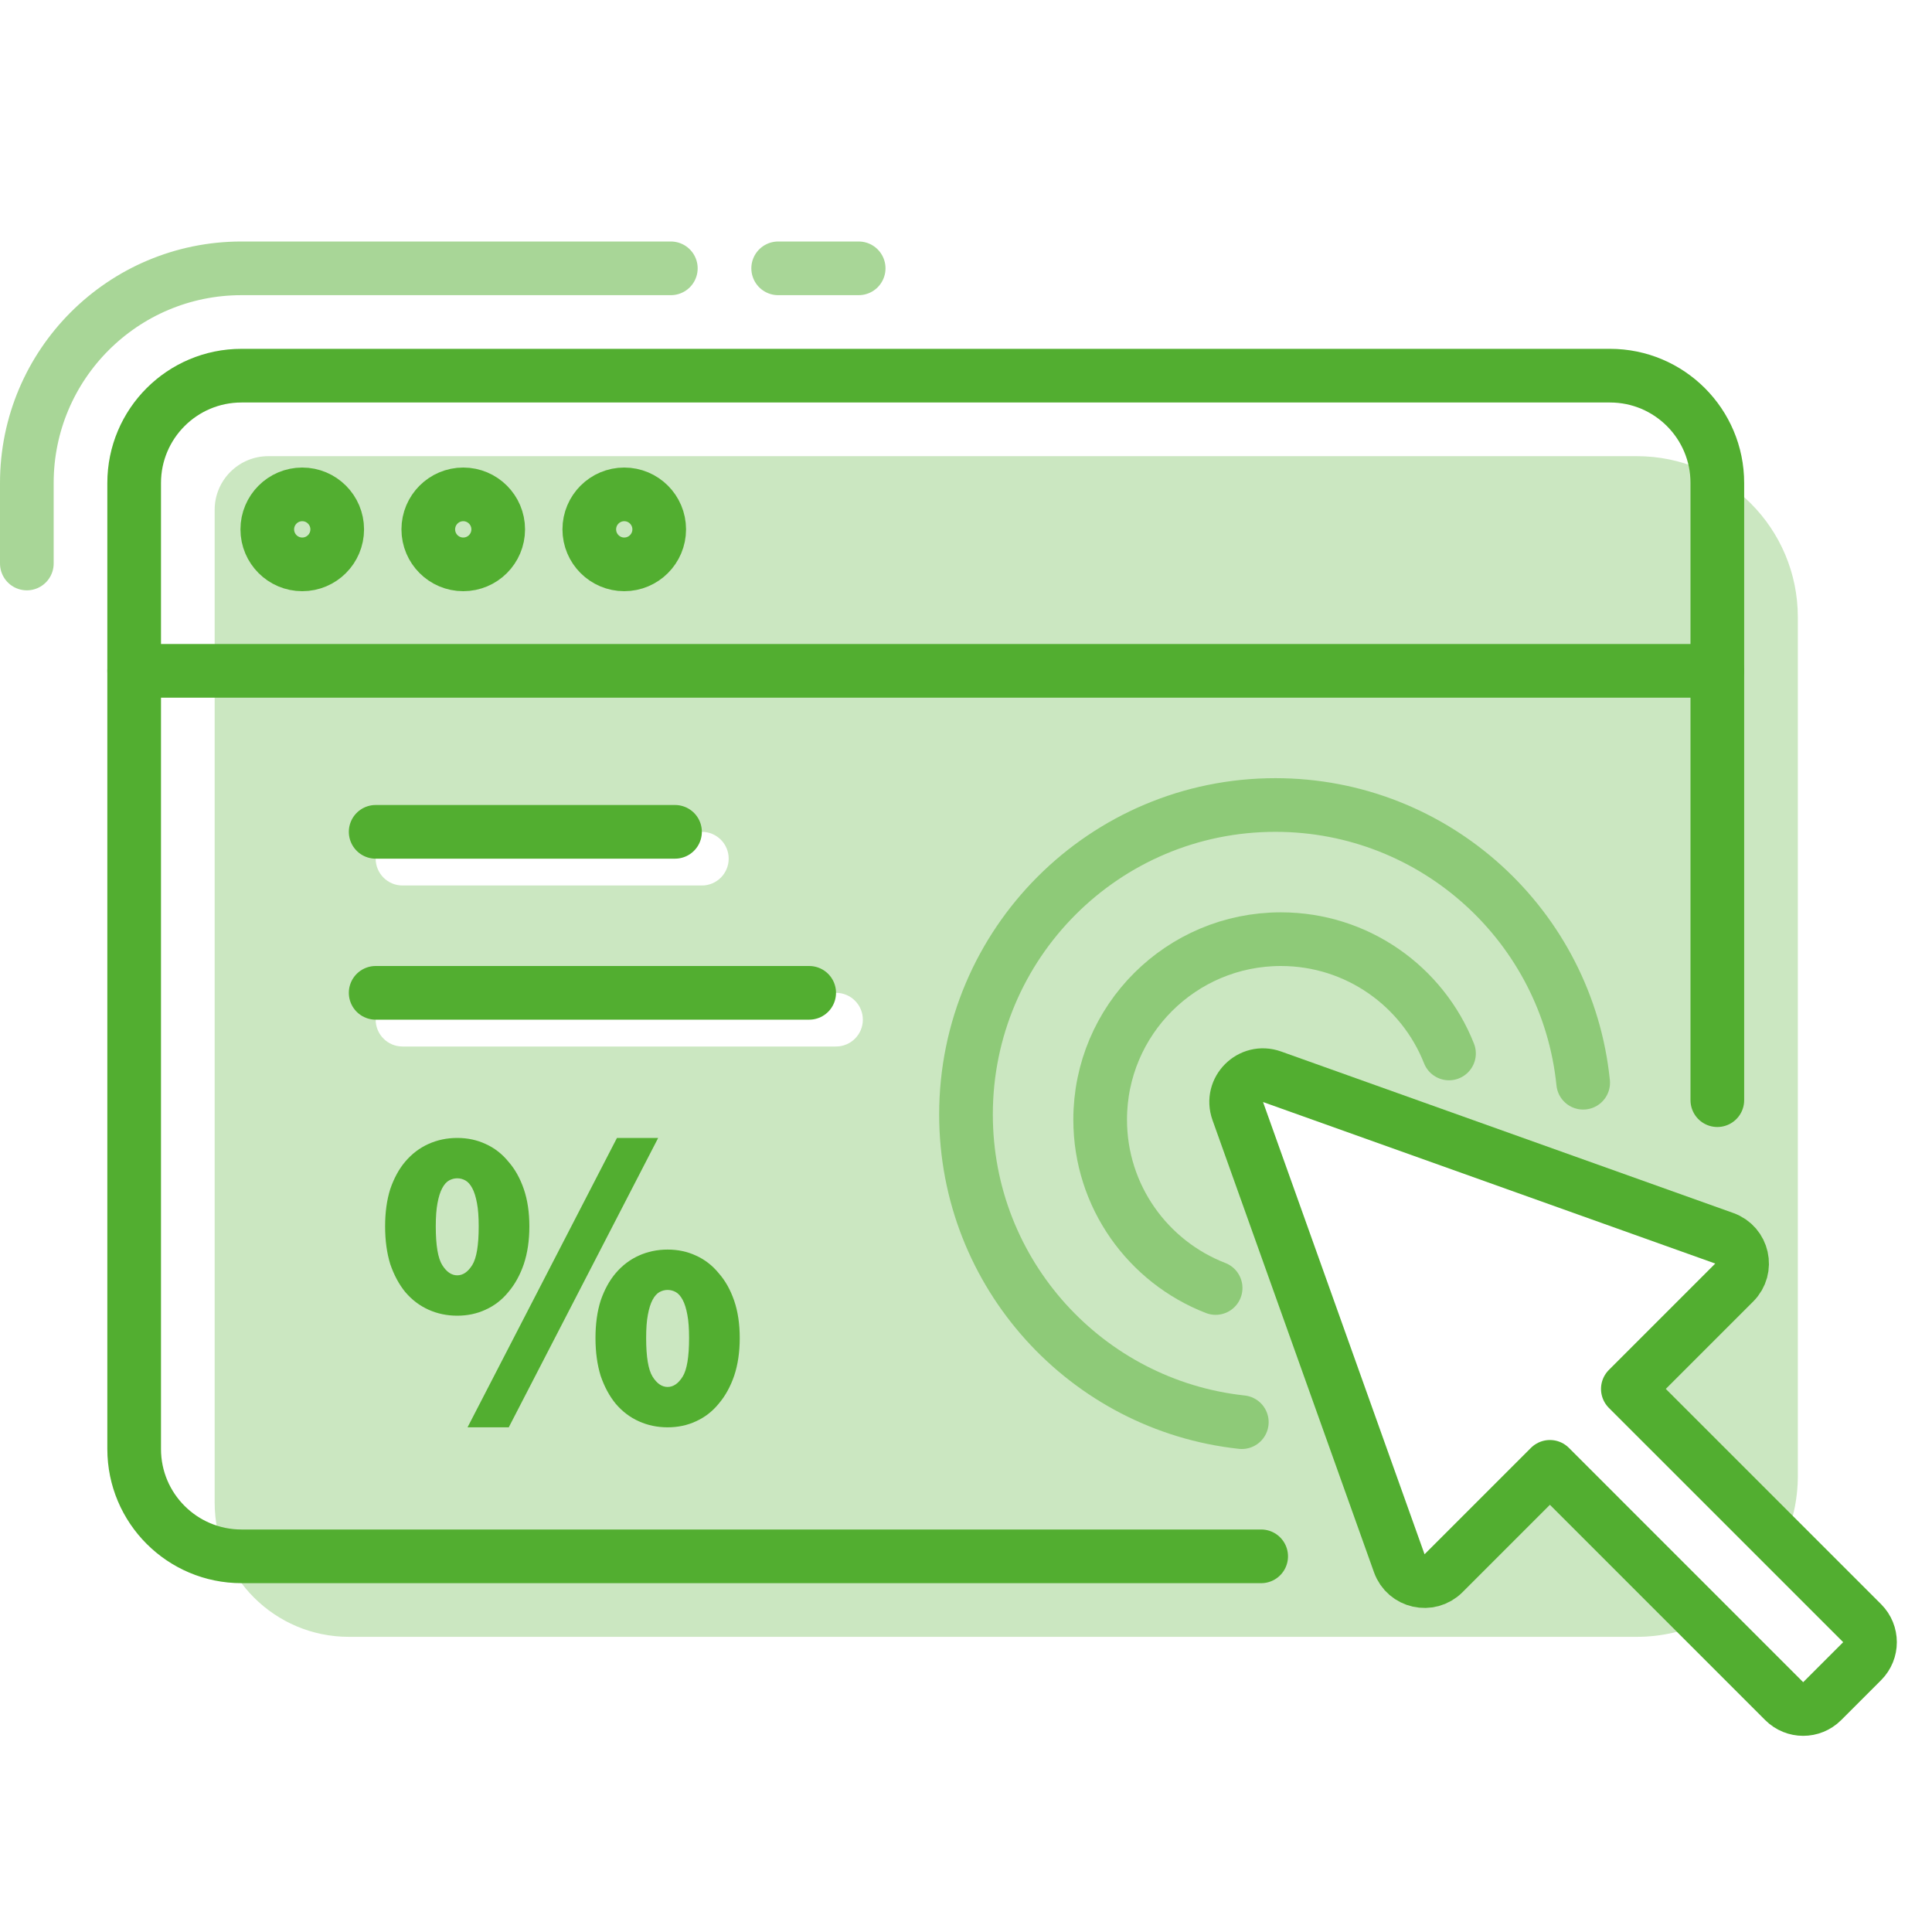 <svg width="72" height="72" viewBox="0 0 72 72" fill="none" xmlns="http://www.w3.org/2000/svg">
<path opacity="0.5" d="M1 21V18C1 13.582 4.582 10 9 10H25" stroke="#52AE30" stroke-width="2" stroke-linecap="round"/>
<path opacity="0.5" d="M29 10H32" stroke="#52AE30" stroke-width="2" stroke-linecap="round"/>
<path opacity="0.3" fill-rule="evenodd" clip-rule="evenodd" d="M8 19C8 17.895 8.895 17 10 17H61C64.314 17 67 19.686 67 23V55C67 55.906 66.799 56.765 66.44 57.535L61.372 52.468C60.982 52.077 60.982 51.444 61.372 51.054L64.63 47.796C65.149 47.277 64.951 46.394 64.259 46.147L47.406 40.128C46.611 39.844 45.844 40.611 46.128 41.406L52.147 58.259C52.394 58.95 53.277 59.149 53.796 58.63L57.054 55.372C57.444 54.981 58.077 54.981 58.468 55.372L63.535 60.44C62.765 60.799 61.906 61 61 61H13C10.239 61 8 58.761 8 56V19ZM14 32C14 31.448 14.448 31 15 31H26.156C26.708 31 27.156 31.448 27.156 32C27.156 32.552 26.708 33 26.156 33H15C14.448 33 14 32.552 14 32ZM15 37C14.448 37 14 37.448 14 38C14 38.552 14.448 39 15 39H31.156C31.708 39 32.156 38.552 32.156 38C32.156 37.448 31.708 37 31.156 37H15ZM26.652 44.242C27.071 44.602 27.118 45.233 26.758 45.652L19.883 53.652C19.693 53.873 19.416 54 19.125 54C18.834 54 18.557 53.873 18.367 53.652L14.242 48.852C13.882 48.433 13.929 47.801 14.348 47.442C14.767 47.082 15.399 47.129 15.758 47.548L19.125 51.466L25.242 44.348C25.602 43.929 26.233 43.882 26.652 44.242Z" fill="#52AE30"/>
<path d="M14 31H25.156" stroke="#52AE30" stroke-width="2" stroke-linecap="round" stroke-linejoin="round"/>
<path d="M14 37H30.156" stroke="#52AE30" stroke-width="2" stroke-linecap="round" stroke-linejoin="round"/>
<path fill-rule="evenodd" clip-rule="evenodd" d="M60.665 51.761L64.63 47.796C65.149 47.277 64.951 46.394 64.259 46.147L47.406 40.128C46.611 39.844 45.844 40.611 46.128 41.406L52.147 58.259C52.394 58.951 53.277 59.149 53.796 58.63L57.761 54.665L66.492 63.397C66.883 63.787 67.516 63.787 67.907 63.397L69.397 61.907C69.787 61.516 69.787 60.883 69.397 60.492L60.665 51.761Z" stroke="#52AE30" stroke-width="2" stroke-linejoin="round"/>
<path opacity="0.5" d="M46.279 53C40.499 52.376 36 47.48 36 41.533C36 35.164 41.162 30 47.53 30C53.499 30 58.409 34.536 59 40.35" stroke="#52AE30" stroke-width="2" stroke-linecap="round" stroke-linejoin="round"/>
<path opacity="0.5" d="M45.303 48C42.785 47.025 41 44.585 41 41.726C41 38.011 44.016 35 47.734 35C50.58 35 53.016 36.765 54 39.259" stroke="#52AE30" stroke-width="2" stroke-linecap="round" stroke-linejoin="round"/>
<path fill-rule="evenodd" clip-rule="evenodd" d="M12.567 19.728C12.567 20.448 11.983 21.032 11.264 21.032V21.032C10.545 21.032 9.961 20.448 9.961 19.728V19.728C9.961 19.008 10.545 18.424 11.264 18.424V18.424C11.983 18.424 12.567 19.008 12.567 19.728V19.728Z" stroke="#52AE30" stroke-width="2" stroke-linejoin="round"/>
<path fill-rule="evenodd" clip-rule="evenodd" d="M18.567 19.728C18.567 20.448 17.983 21.032 17.264 21.032V21.032C16.545 21.032 15.961 20.448 15.961 19.728V19.728C15.961 19.008 16.545 18.424 17.264 18.424V18.424C17.983 18.424 18.567 19.008 18.567 19.728V19.728Z" stroke="#52AE30" stroke-width="2" stroke-linejoin="round"/>
<path fill-rule="evenodd" clip-rule="evenodd" d="M24.567 19.728C24.567 20.448 23.983 21.032 23.264 21.032V21.032C22.545 21.032 21.961 20.448 21.961 19.728V19.728C21.961 19.008 22.545 18.424 23.264 18.424V18.424C23.983 18.424 24.567 19.008 24.567 19.728V19.728Z" stroke="#52AE30" stroke-width="2" stroke-linejoin="round"/>
<path d="M64 25H5" stroke="#52AE30" stroke-width="2" stroke-linecap="round" stroke-linejoin="round"/>
<path d="M64 41V18C64 15.791 62.209 14 60 14C43 14 26 14 9 14C6.791 14 5 15.791 5 18V54C5 56.209 6.791 58 9 58H47" stroke="#52AE30" stroke-width="2" stroke-linecap="round" stroke-linejoin="round"/>
<rect x="12" y="42" width="18" height="12" fill="#CBE7C1"/>
<path d="M17.04 49.032C16.656 49.032 16.299 48.957 15.968 48.808C15.637 48.659 15.349 48.44 15.104 48.152C14.869 47.864 14.683 47.517 14.544 47.112C14.416 46.696 14.352 46.227 14.352 45.704C14.352 45.181 14.416 44.717 14.544 44.312C14.683 43.907 14.869 43.565 15.104 43.288C15.349 43 15.637 42.781 15.968 42.632C16.299 42.483 16.656 42.408 17.04 42.408C17.424 42.408 17.776 42.483 18.096 42.632C18.427 42.781 18.709 43 18.944 43.288C19.189 43.565 19.381 43.907 19.52 44.312C19.659 44.717 19.728 45.181 19.728 45.704C19.728 46.227 19.659 46.696 19.52 47.112C19.381 47.517 19.189 47.864 18.944 48.152C18.709 48.44 18.427 48.659 18.096 48.808C17.776 48.957 17.424 49.032 17.04 49.032ZM17.04 47.528C17.253 47.528 17.44 47.4 17.6 47.144C17.76 46.888 17.84 46.408 17.84 45.704C17.84 45.352 17.819 45.064 17.776 44.84C17.733 44.605 17.675 44.419 17.6 44.28C17.525 44.141 17.44 44.045 17.344 43.992C17.248 43.939 17.147 43.912 17.04 43.912C16.933 43.912 16.832 43.939 16.736 43.992C16.64 44.045 16.555 44.141 16.48 44.28C16.405 44.419 16.347 44.605 16.304 44.84C16.261 45.064 16.24 45.352 16.24 45.704C16.24 46.408 16.32 46.888 16.48 47.144C16.64 47.4 16.827 47.528 17.04 47.528ZM17.424 53.192L22.992 42.408H24.528L18.96 53.192H17.424ZM24.88 53.192C24.496 53.192 24.139 53.117 23.808 52.968C23.477 52.819 23.189 52.6 22.944 52.312C22.709 52.024 22.523 51.677 22.384 51.272C22.256 50.856 22.192 50.387 22.192 49.864C22.192 49.341 22.256 48.877 22.384 48.472C22.523 48.067 22.709 47.725 22.944 47.448C23.189 47.16 23.477 46.941 23.808 46.792C24.139 46.643 24.496 46.568 24.88 46.568C25.264 46.568 25.616 46.643 25.936 46.792C26.267 46.941 26.549 47.16 26.784 47.448C27.029 47.725 27.221 48.067 27.36 48.472C27.499 48.877 27.568 49.341 27.568 49.864C27.568 50.387 27.499 50.856 27.36 51.272C27.221 51.677 27.029 52.024 26.784 52.312C26.549 52.6 26.267 52.819 25.936 52.968C25.616 53.117 25.264 53.192 24.88 53.192ZM24.88 51.688C25.093 51.688 25.28 51.56 25.44 51.304C25.6 51.048 25.68 50.568 25.68 49.864C25.68 49.512 25.659 49.224 25.616 49C25.573 48.765 25.515 48.579 25.44 48.44C25.365 48.301 25.28 48.205 25.184 48.152C25.088 48.099 24.987 48.072 24.88 48.072C24.773 48.072 24.672 48.099 24.576 48.152C24.48 48.205 24.395 48.301 24.32 48.44C24.245 48.579 24.187 48.765 24.144 49C24.101 49.224 24.08 49.512 24.08 49.864C24.08 50.568 24.16 51.048 24.32 51.304C24.48 51.56 24.667 51.688 24.88 51.688Z" fill="#52AE30"/>
</svg>
